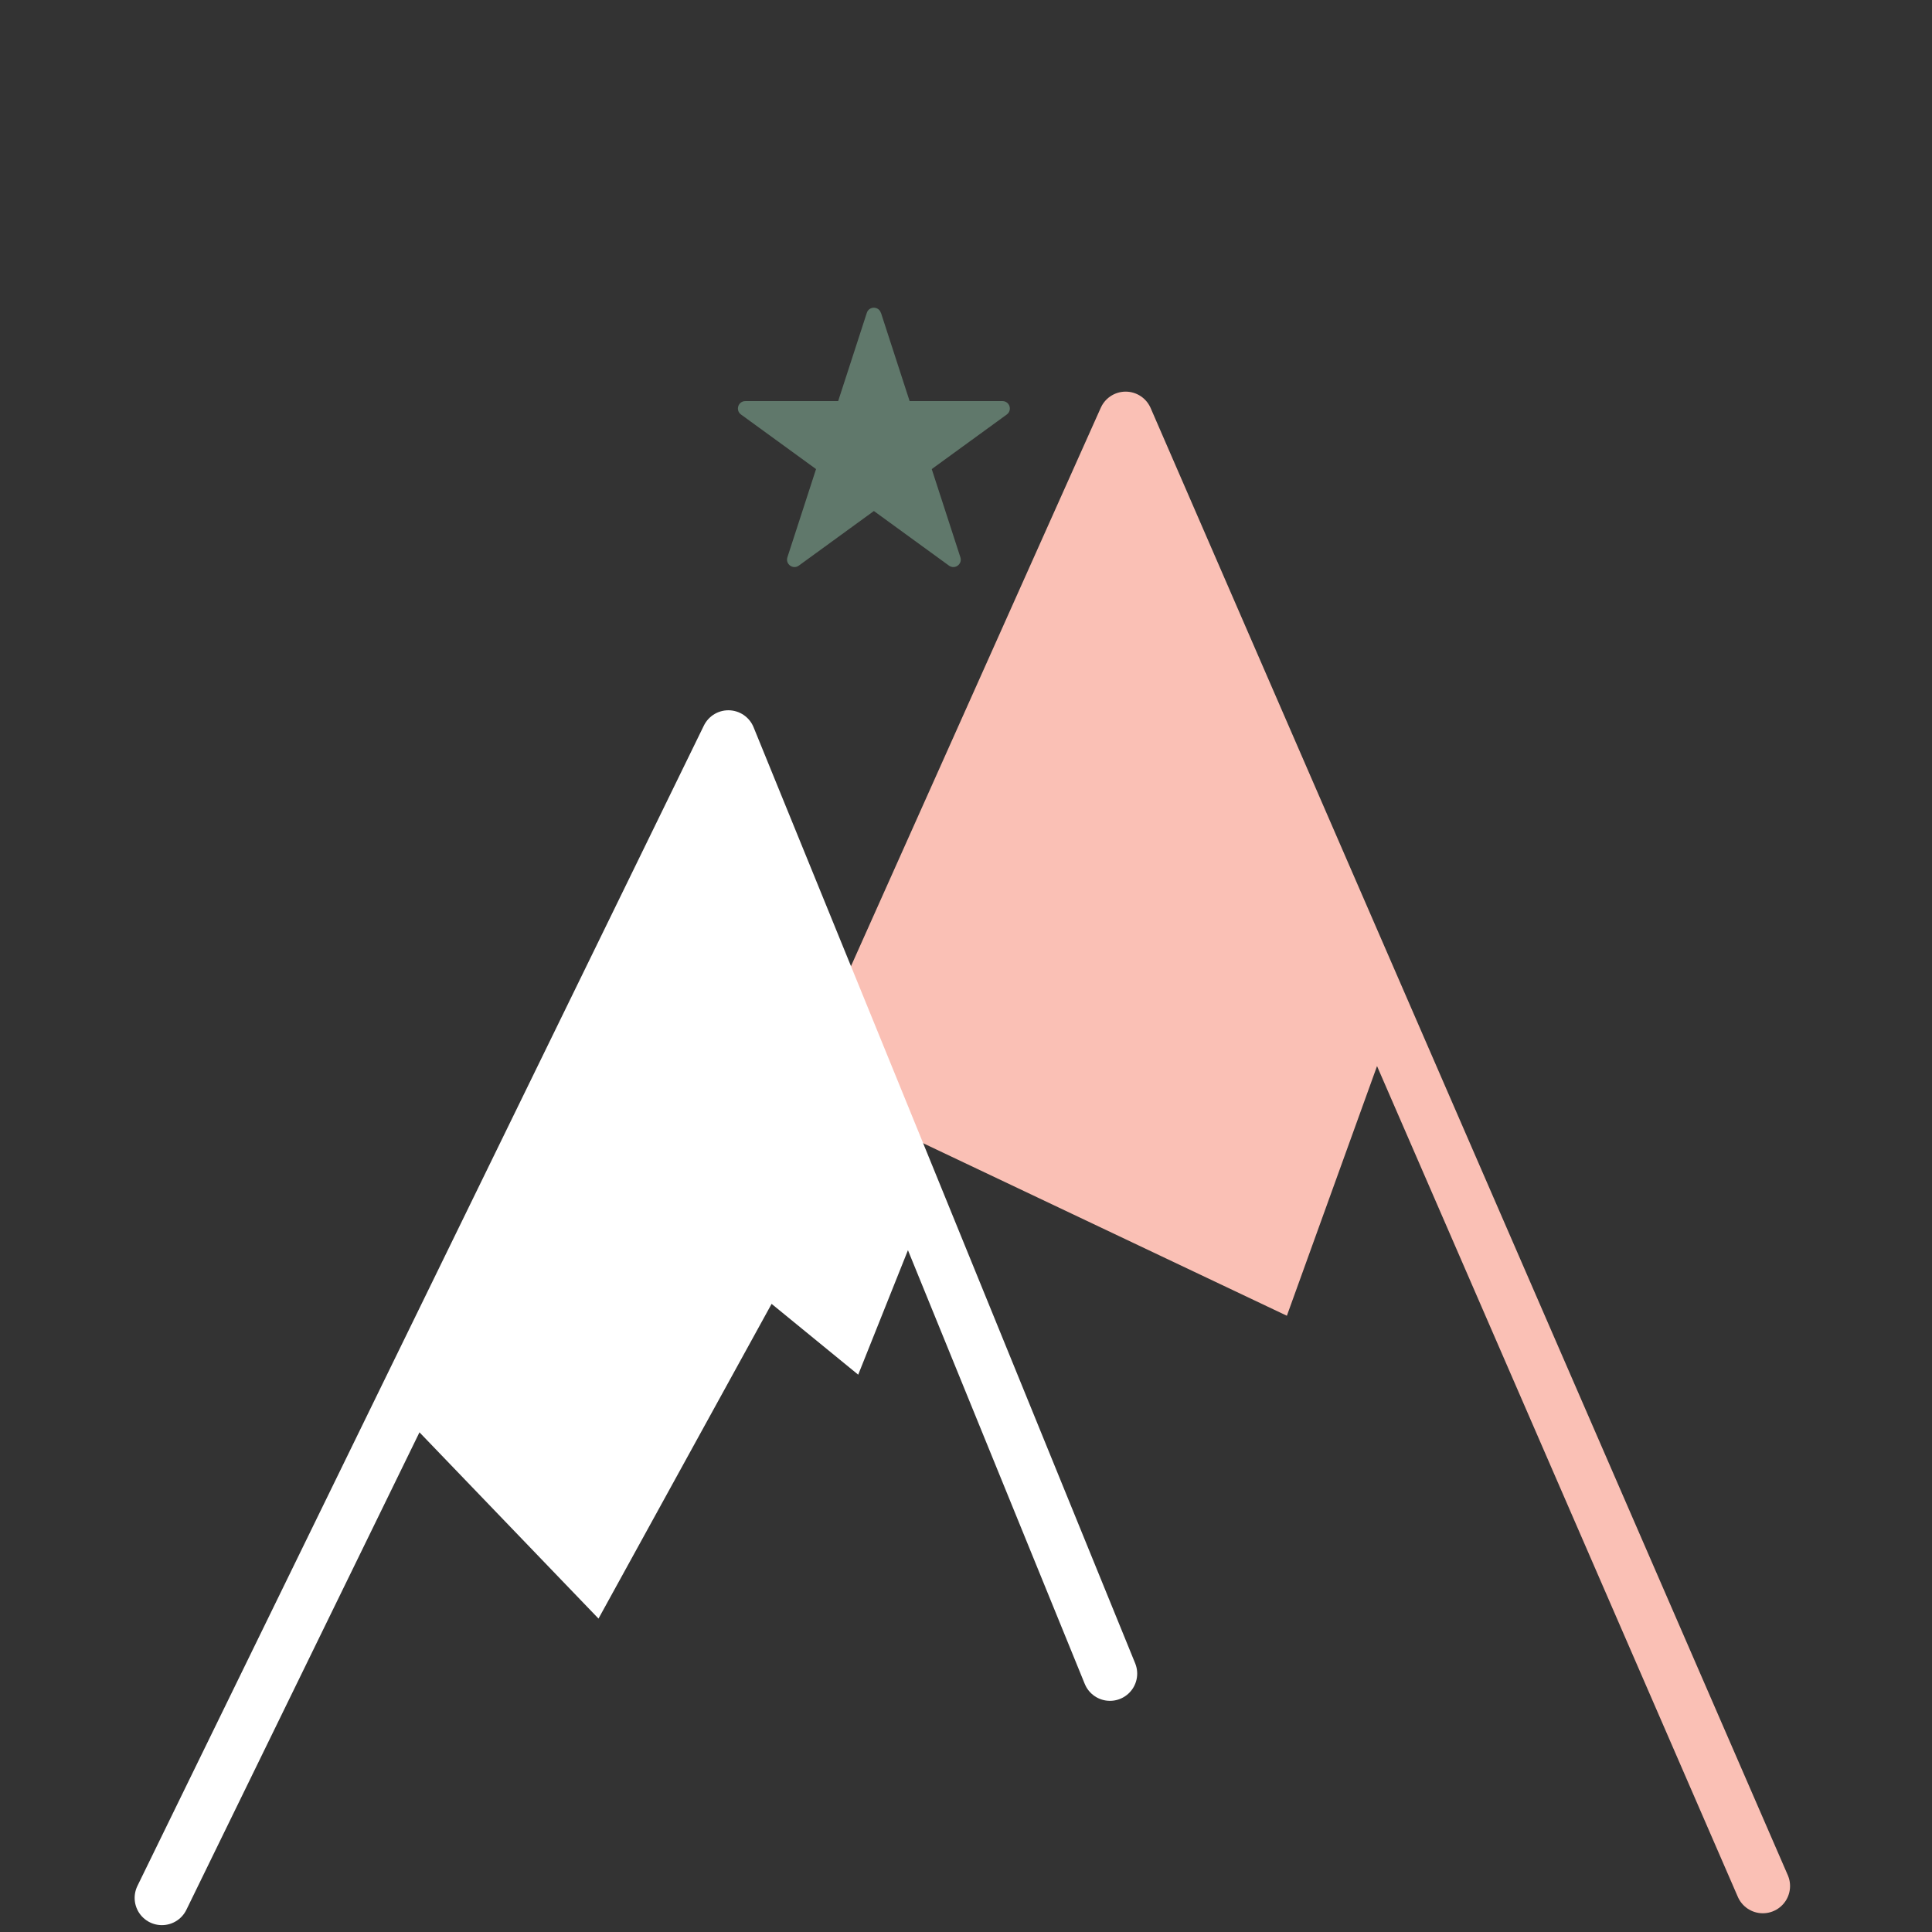 <?xml version="1.0" encoding="UTF-8"?>
<svg id="Layer_1" data-name="Layer 1" xmlns="http://www.w3.org/2000/svg" viewBox="0 0 177.35 177.35">
  <rect x="0" y="0" width="177.35" height="177.35" fill="#333333" stroke="none"/>
  <defs>
    <style>
      .cls-1 {
        stroke: #fac0b5;
      }

      .cls-1, .cls-2 {
        fill: none;
        stroke-linecap: round;
        stroke-linejoin: round;
        stroke-width: 5px;
      }

      .cls-3 {
        fill: #fac0b5;
      }

      .cls-4 {
        fill: #fff;
      }

      .cls-2 {
        stroke: #fff;
      }

      .cls-5 {
        fill: #60786b;
      }
    </style>
  </defs>
  <polygon class="cls-3" points="127.52 94.78 118.13 120.78 83.11 104.17 79.5 91.89 102.25 40.98 127.52 94.78"/>
  <polygon class="cls-4" points="36.89 129.8 54.94 148.58 70.83 119.69 78.78 126.19 84.55 111.75 66.86 69.5 36.89 129.8"/>
  <polyline class="cls-1" points="78.78 93.33 103.33 38.45 161.82 173.13"/>
  <polyline class="cls-2" points="14.86 174.22 66.86 67.7 101.89 153.63"/>
  <path class="cls-5" d="M80.87,28.72l2.63,8.1h8.52c.66,0,.93.84.4,1.23l-6.89,5.01,2.63,8.1c.2.63-.51,1.15-1.05.76l-6.89-5.01-6.89,5.01c-.53.39-1.25-.13-1.05-.76l2.63-8.1-6.89-5.01c-.53-.39-.26-1.23.4-1.23h8.52s2.63-8.1,2.63-8.1c.2-.63,1.09-.63,1.29,0Z"/>
</svg>